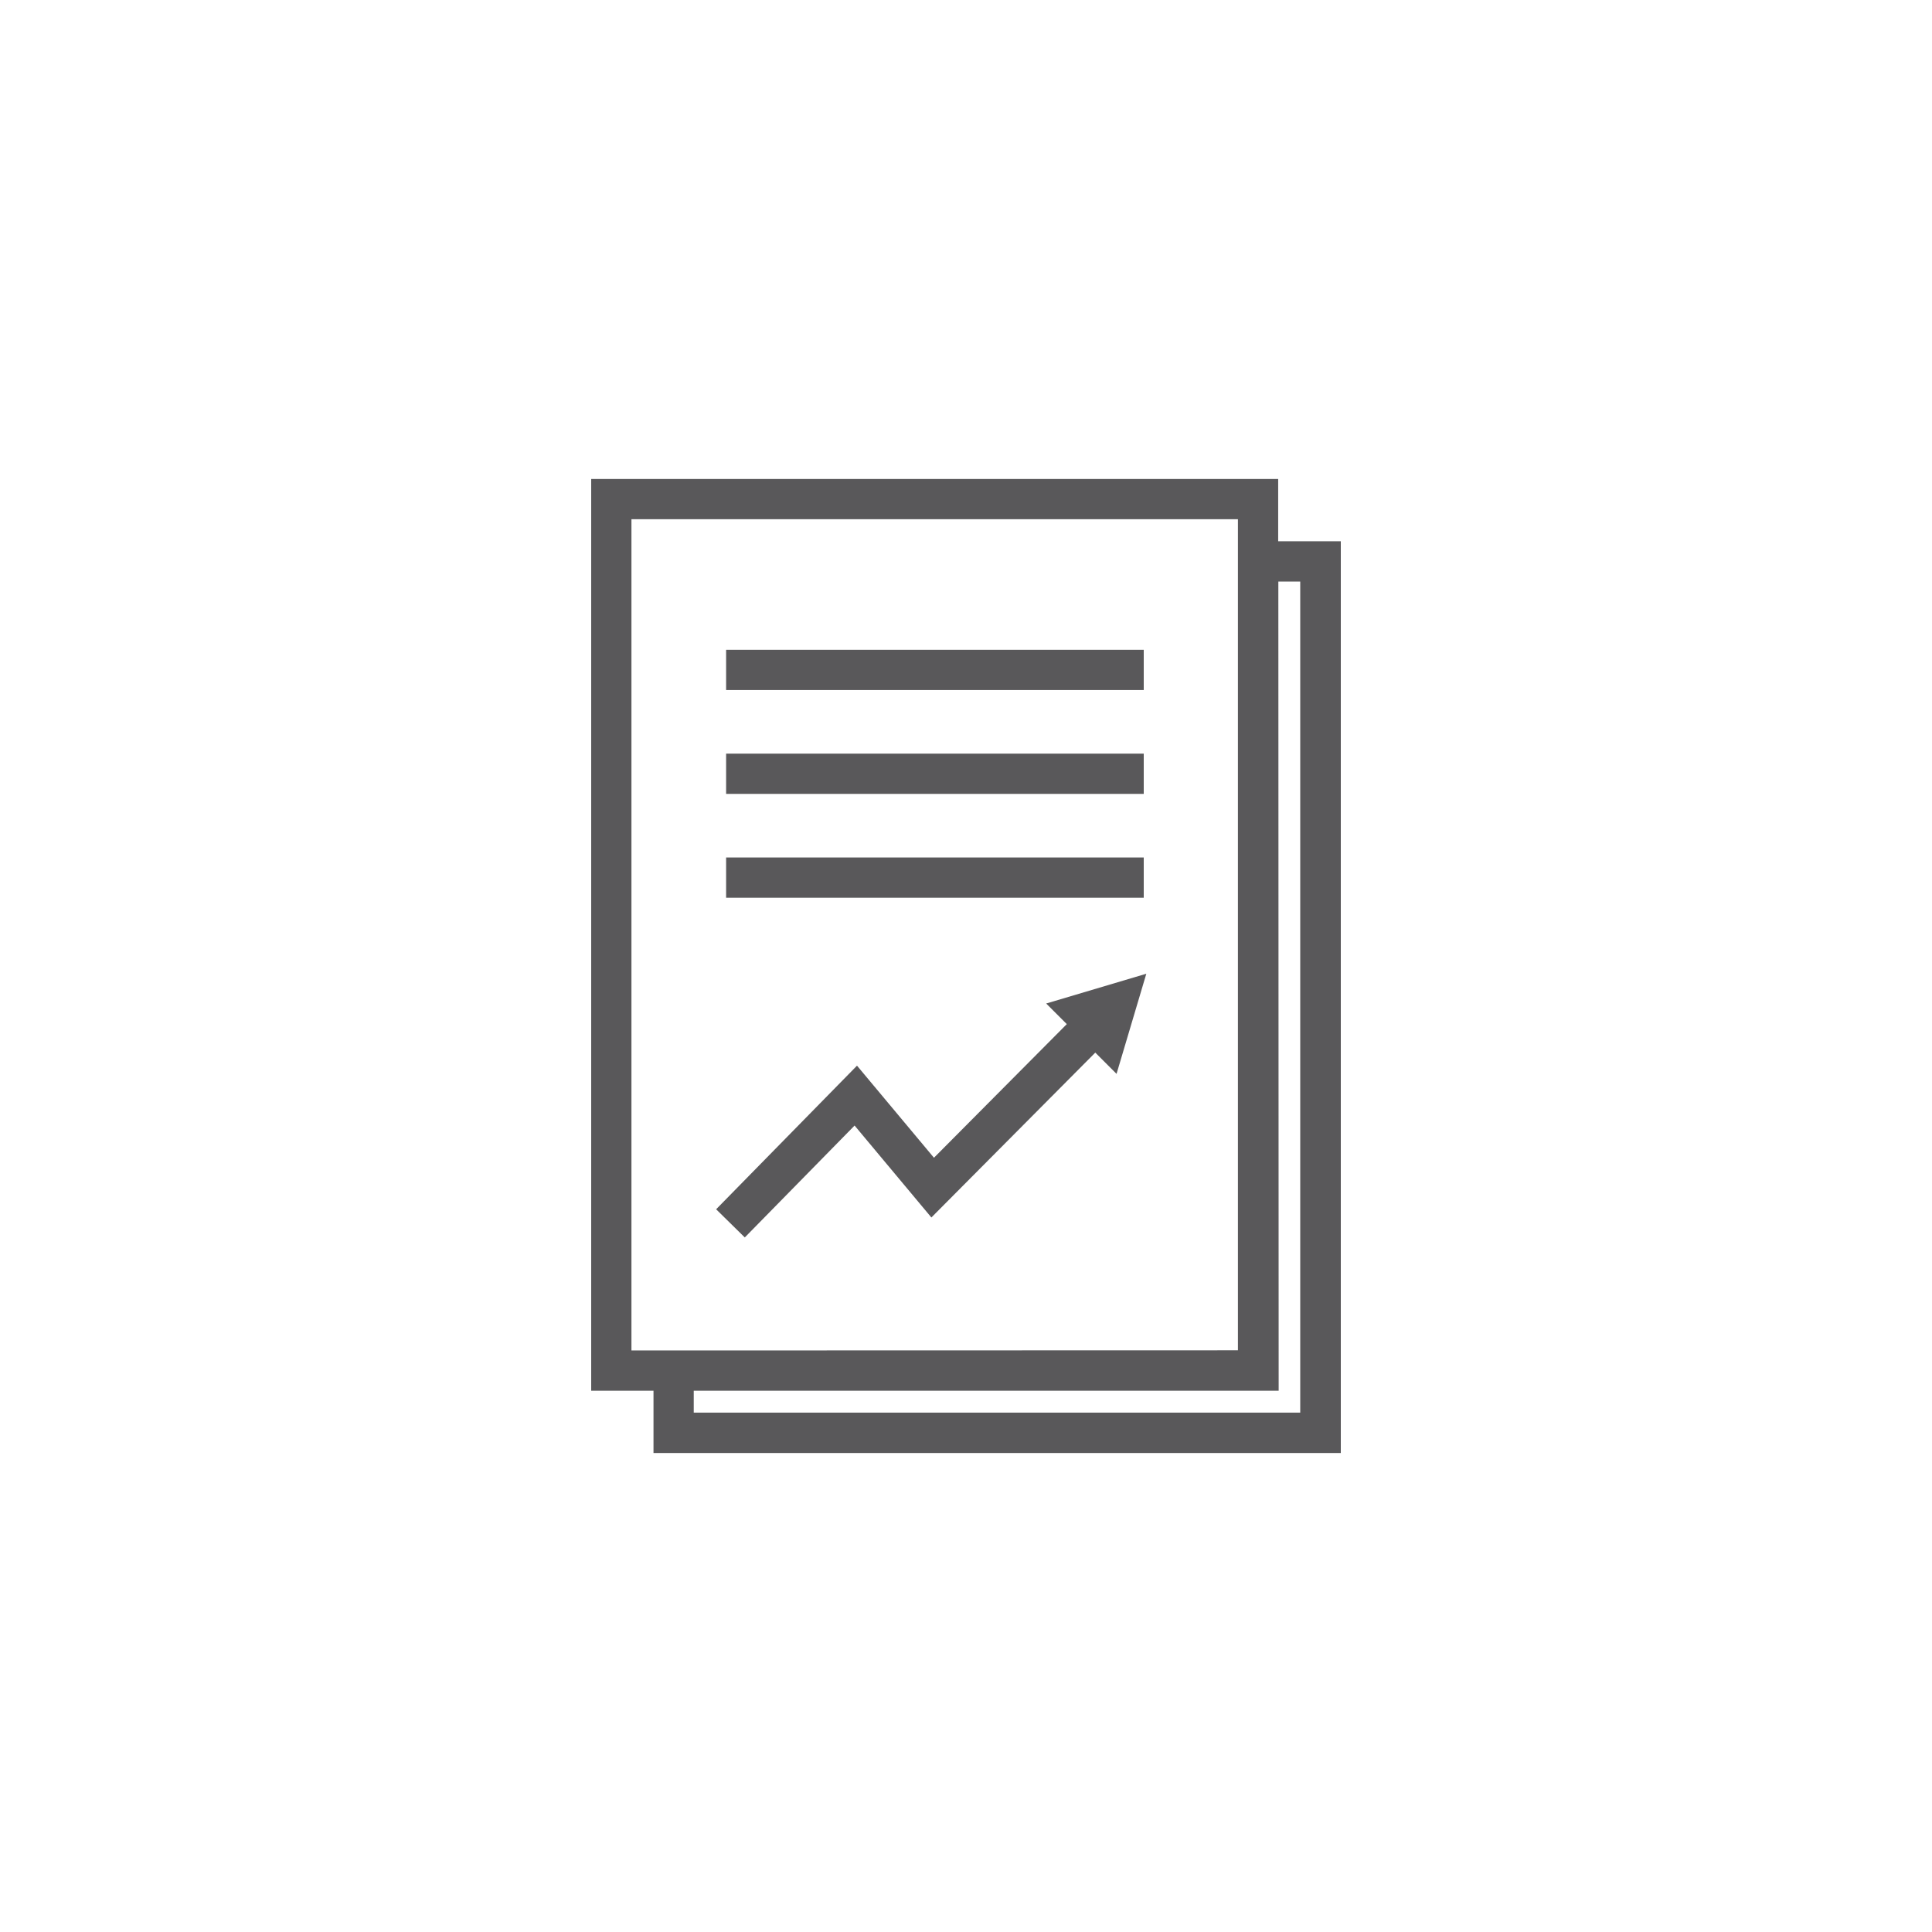 <svg id="Outlined_58585A" data-name="Outlined #58585A" xmlns="http://www.w3.org/2000/svg" viewBox="0 0 120 120"><defs><style>.cls-1{fill:#59585a;}</style></defs><title>Icons_Grey_120px</title><polygon class="cls-1" points="66.26 63.61 58.01 71.91 53.23 66.19 44.48 75.11 46.26 76.86 53.08 69.91 57.85 75.62 68.03 65.38 69.35 66.7 71.2 60.48 64.98 62.33 66.26 63.61"/><rect class="cls-1" x="45.1" y="46.81" width="25.94" height="2.5"/><rect class="cls-1" x="45.1" y="40.36" width="25.94" height="2.5"/><rect class="cls-1" x="45.1" y="53.26" width="25.94" height="2.5"/><path class="cls-1" d="M83.28,90.25l0-56.63H79.39V29.75H36.72V86.38h3.87v3.87ZM79.4,36.12h1.36c0,14.88,0,40.63,0,44.52h0l0,7.1H43.09V86.38H79.42S79.4,40.57,79.4,36.12ZM39.22,83.88V32.25H76.89c0,14.89,0,40.65,0,44.52h0l0,7.1Z"/></svg>